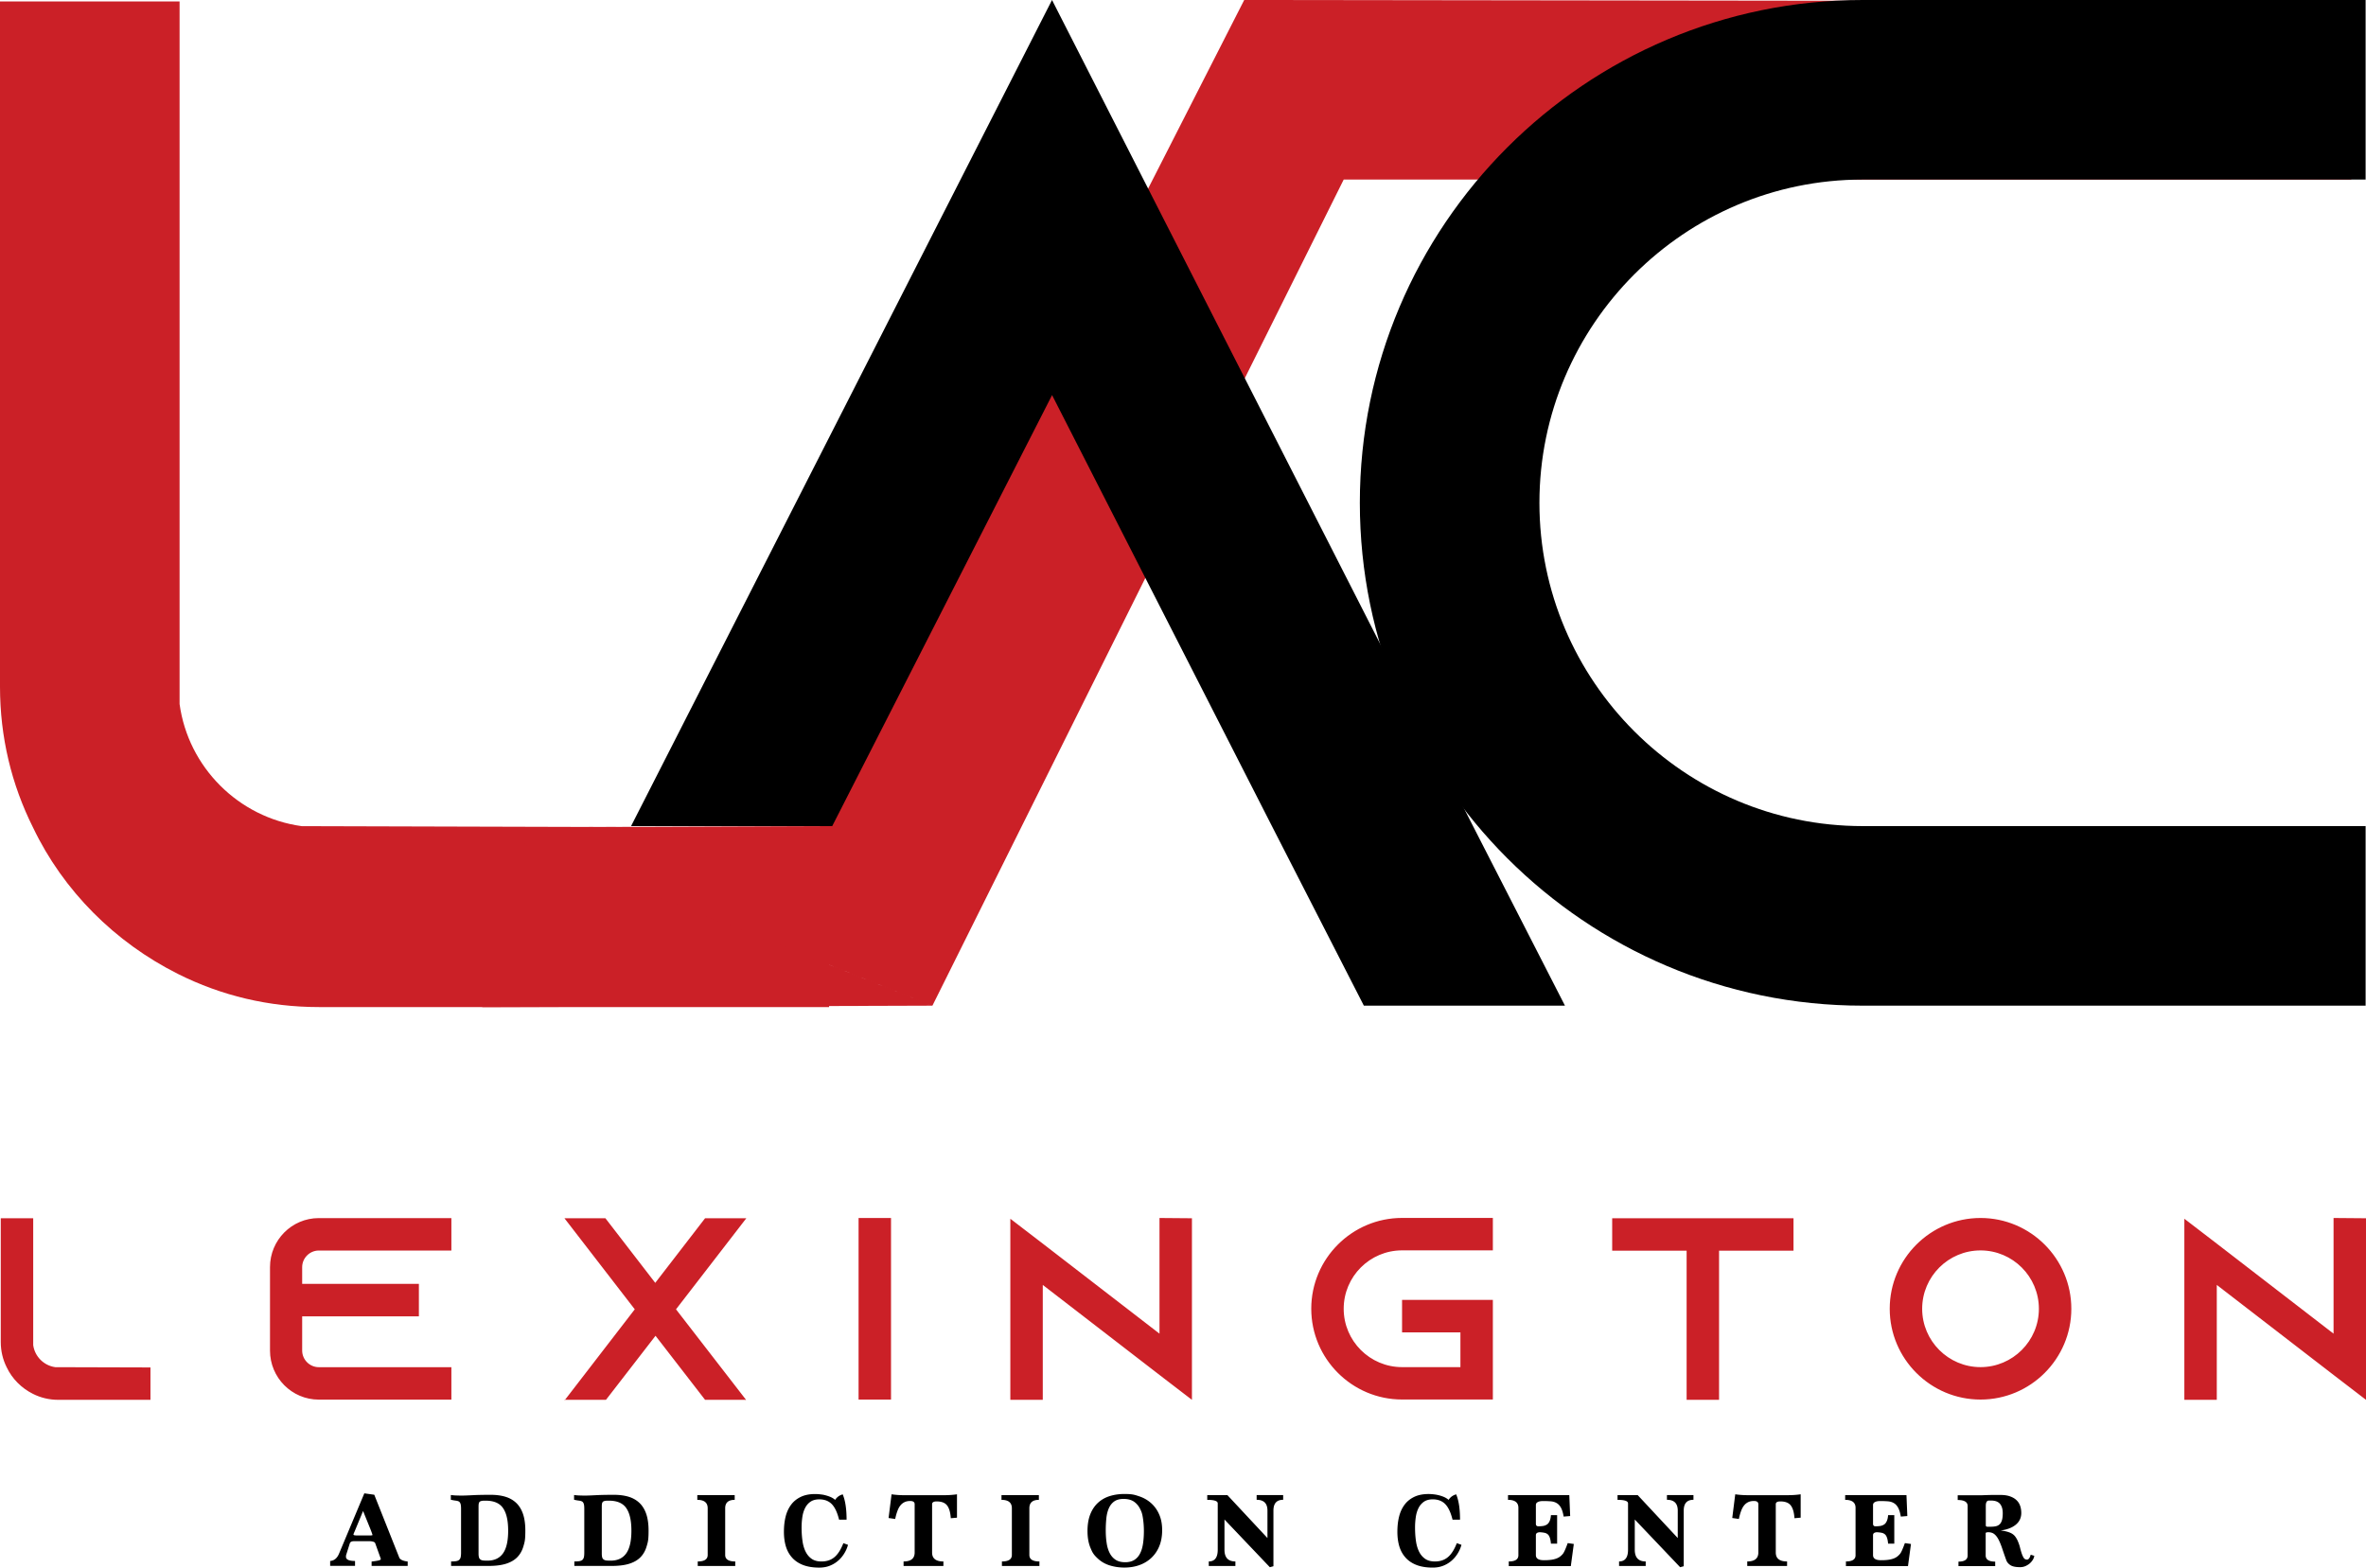 <svg xmlns="http://www.w3.org/2000/svg" width="435.43" height="288.52"><path d="M152.58 152.31v33.05H58.7c-9.26 0-17.98-2.11-25.91-6.08-11.63-5.82-21.16-15.34-26.71-26.97C2.11 144.38 0 135.65 0 126.39V.27h33.05v129.31c1.59 11.64 10.84 20.89 22.48 22.48l97.05.27Z" style="fill:#cb2027"/><path d="m88.76 152.29 62.75-.24L228.98 0c67.81.09 135.62.18 203.43.26.11 10.93.21 21.86.32 32.79H247.29L171.6 185.1l-82.84-32.82Zm82.84 32.81-82.84.27v-33.08" style="fill:#cb2027"/><path d="M283.31 92.55c0 32.79 26.71 59.5 59.5 59.5h92.55v33.05h-92.55c-51.04 0-92.55-41.51-92.55-92.55S291.77 0 342.81 0h92.55v33.05h-92.55c-32.79 0-59.5 26.71-59.5 59.5"/><path d="M288.02 185.1H251l-16.92-33.05-40.46-79.33-40.46 79.33h-37.02L193.61 0l77.48 152.05 16.92 33.05Z"/><path d="M27.69 251.68v5.97H10.74c-1.67 0-3.25-.38-4.68-1.1-2.1-1.05-3.82-2.77-4.82-4.87-.72-1.43-1.1-3.01-1.1-4.68v-22.77h5.97v23.35c.29 2.1 1.96 3.77 4.06 4.06l17.52.05Zm27.92-18.47v3.1h21.48v5.97H55.61v6.3c0 1.67 1.38 3.06 3.06 3.06h24.4v5.97h-24.4c-4.97 0-8.98-4.06-8.98-9.02v-15.37c0-4.97 4.01-9.02 8.98-9.02h24.4v5.97h-24.4c-1.67 0-3.06 1.38-3.06 3.06Zm48.22 24.44h.1l-.1.1zm33.52-33.42-12.94 16.76 12.89 16.66h-7.54l-9.12-11.79-9.12 11.79h-7.54l12.84-16.66-12.94-16.76h7.54l9.17 11.89 9.17-11.89zm-.1 33.52-.05-.1h.05zm20.76-.15v-33.42h5.97v33.42zm61.35-33.37v33.42l-5.97-4.58-21.48-16.57v21.15h-5.97v-33.33l5.97 4.58 21.48 16.57v-21.29zm27.93 16.66c0 5.92 4.82 10.74 10.74 10.74h10.74v-6.4h-10.74v-5.97h16.71v18.33h-16.71c-9.21 0-16.71-7.5-16.71-16.71s7.5-16.71 16.71-16.71h16.71v5.97h-16.71c-5.92 0-10.74 4.82-10.74 10.74Zm82.78-16.66v5.97h-13.7v27.45h-5.97V230.2h-13.7v-5.97zm51.13 16.66c0 9.21-7.5 16.71-16.71 16.71s-16.71-7.5-16.71-16.71 7.5-16.71 16.71-16.71 16.71 7.5 16.71 16.71m-5.97 0c0-5.92-4.82-10.74-10.74-10.74s-10.74 4.82-10.74 10.74 4.82 10.74 10.74 10.74 10.74-4.82 10.74-10.74m60.2-16.66v33.42l-5.97-4.58-21.49-16.57v21.15H402v-33.33l5.97 4.58 21.49 16.57v-21.29z" style="fill:#cb2027"/><path d="M68.39 288.23v-.81c.18-.03.38-.05.58-.08s.39-.06.55-.09.3-.07.4-.12.16-.09.16-.15c0-.07-.02-.14-.05-.23-.03-.08-.07-.18-.11-.29l-.86-2.4c-.05-.14-.18-.25-.39-.3-.21-.06-.43-.09-.65-.09h-2.87c-.42 0-.68.13-.77.39l-.63 2c-.03.07-.05.14-.06.22s-.02.16-.02.26c0 .51.56.77 1.67.77v.9h-4.58v-.9c.73-.05 1.28-.5 1.63-1.34l4.66-11.11 1.83.26 4.58 11.52c.05.14.14.26.26.35s.25.16.4.22c.15.05.3.1.46.13s.31.06.45.07v.81h-6.64Zm-1.57-10.12-1.55 3.75c-.14.31-.22.51-.22.59 0 .1.2.16.61.16h2.42c.31 0 .47-.03.47-.08 0-.07-.12-.42-.37-1.06zm16.2 10.12v-.83q.57 0 .93-.06c.24-.04.43-.12.56-.24a.97.97 0 0 0 .27-.5c.05-.22.07-.5.07-.85v-8c0-.45-.03-.77-.1-.97s-.17-.34-.31-.42-.34-.13-.58-.16-.54-.08-.89-.16v-.87c.33.04.64.07.92.08.29.01.58.02.88.02.41 0 .78 0 1.11-.02.33-.01.7-.03 1.09-.05s.85-.04 1.37-.05 1.17-.02 1.96-.02c1.02 0 1.93.12 2.72.36s1.46.63 2 1.15.96 1.21 1.24 2.04q.42 1.26.42 3.03c0 1.77-.12 2.1-.36 2.92s-.63 1.49-1.17 2.03c-.54.53-1.24.92-2.1 1.18s-1.93.38-3.18.38h-6.84Zm5.05-2.3c0 .31.03.56.08.73s.15.3.28.39.3.15.5.17.46.03.76.03c1.28 0 2.23-.44 2.87-1.33s.96-2.28.96-4.18-.32-3.26-.95-4.17-1.7-1.36-3.2-1.36c-.26 0-.48 0-.65.03s-.31.07-.4.14c-.1.07-.16.18-.2.32-.03.14-.05.33-.05.57v8.65Zm17.63 2.3v-.83q.57 0 .93-.06c.24-.04.43-.12.56-.24a.97.97 0 0 0 .27-.5c.05-.22.07-.5.07-.85v-8c0-.45-.03-.77-.1-.97s-.17-.34-.31-.42-.34-.13-.58-.16-.54-.08-.89-.16v-.87c.33.04.64.07.92.08.29.01.58.02.88.02.41 0 .78 0 1.11-.02.33-.01.7-.03 1.09-.05s.85-.04 1.37-.05 1.17-.02 1.96-.02c1.02 0 1.93.12 2.72.36s1.46.63 2 1.15.96 1.21 1.24 2.04q.42 1.26.42 3.03c0 1.77-.12 2.1-.36 2.92s-.63 1.49-1.17 2.03c-.54.53-1.24.92-2.1 1.18s-1.93.38-3.18.38h-6.84Zm5.05-2.3c0 .31.03.56.08.73s.15.3.28.39.3.15.5.17.46.03.76.03c1.28 0 2.23-.44 2.87-1.33s.96-2.28.96-4.18-.32-3.26-.95-4.17-1.7-1.36-3.2-1.36c-.26 0-.48 0-.65.03s-.31.07-.4.14c-.1.07-.16.18-.2.32-.03.14-.05.33-.05.57v8.65Zm17.66 2.3v-.83q1.83 0 1.83-1.2v-8.59c0-1.04-.64-1.55-1.91-1.55v-.87h6.88v.87c-1.17 0-1.75.52-1.75 1.55v8.59c0 .8.62 1.2 1.85 1.2v.83zm27.65-3.87q-.27.945-.78 1.71c-.33.51-.73.95-1.19 1.32s-.97.65-1.52.85c-.56.2-1.16.29-1.8.29-1.19 0-2.2-.17-3.03-.5s-1.5-.8-2.01-1.39c-.52-.59-.89-1.29-1.12-2.08-.23-.8-.34-1.67-.34-2.61 0-1.01.1-1.94.31-2.79s.55-1.58 1.01-2.2 1.06-1.1 1.79-1.45 1.61-.52 2.64-.52q.45 0 .96.06c.51.06.68.1 1.01.19s.65.2.94.33c.29.14.55.3.76.5.33-.51.79-.85 1.4-1.02.47 1.11.71 2.67.71 4.66h-1.38c-.33-1.34-.78-2.29-1.35-2.87s-1.33-.87-2.29-.87c-.67 0-1.21.15-1.63.44s-.75.68-.99 1.16-.41 1.03-.5 1.65-.14 1.26-.14 1.9c0 .88.05 1.7.16 2.46.1.76.29 1.42.57 1.99s.65 1.01 1.12 1.34 1.07.49 1.81.49c.96 0 1.75-.26 2.38-.79q.945-.78 1.65-2.58l.85.31Zm10.23 3.87v-.83q2.04 0 2.04-1.65v-8.89c0-.39-.27-.59-.81-.59q-.615 0-1.05.21c-.29.14-.55.34-.77.62-.22.27-.4.62-.55 1.03s-.29.89-.4 1.45l-1.22-.18.55-4.36c.34.05.71.09 1.12.12s.73.04.96.04h7.76c.29 0 .64-.01 1.06-.04q.63-.045 1.14-.12v4.3l-1.14.1c-.07-1.04-.28-1.81-.66-2.32-.37-.51-1.02-.77-1.94-.77q-.84 0-.84.51v8.89c0 1.1.69 1.65 2.08 1.65v.83h-7.35Zm18.1 0v-.83q1.83 0 1.83-1.2v-8.59c0-1.04-.64-1.55-1.91-1.55v-.87h6.88v.87c-1.17 0-1.75.52-1.75 1.55v8.59c0 .8.62 1.2 1.85 1.2v.83zm29.49-6.59c0 1.11-.18 2.1-.53 2.95a6.1 6.1 0 0 1-1.46 2.15c-.62.58-1.36 1.03-2.2 1.33s-1.77.45-2.76.45c-.94 0-1.83-.13-2.65-.38q-1.245-.375-2.16-1.2c-.915-.825-1.1-1.24-1.45-2.09s-.53-1.87-.53-3.05.17-2.22.51-3.08.82-1.57 1.42-2.12q.915-.84 2.16-1.23t2.7-.39c1.455 0 1.86.14 2.7.42.85.28 1.58.7 2.21 1.26s1.13 1.25 1.49 2.08c.37.83.55 1.8.55 2.9m-6.8 5.9c.69 0 1.26-.15 1.71-.44.45-.3.8-.7 1.05-1.22.26-.52.43-1.13.53-1.83q.15-1.05.15-2.25 0-1.125-.15-2.19c-.15-1.065-.28-1.34-.55-1.89s-.65-.99-1.13-1.33c-.49-.33-1.12-.5-1.91-.5-.72 0-1.3.16-1.73.47s-.76.74-.99 1.27q-.345.795-.45 1.83c-.07.69-.11 1.42-.11 2.18 0 .83.05 1.6.16 2.32.1.72.29 1.35.56 1.88s.63.95 1.09 1.25q.69.45 1.77.45m26.63.93-8.36-8.79v5.56q0 2.16 2.01 2.16v.83h-4.9v-.83q1.65 0 1.65-2.16v-8.53c0-.43-.64-.65-1.93-.65v-.87h3.71l7.37 7.9v-5.05c0-1.32-.66-1.99-1.99-1.99v-.87h4.88v.87c-1.19 0-1.79.66-1.79 1.99v10.24l-.67.18Zm35.25-4.11q-.27.945-.78 1.71c-.33.51-.73.95-1.19 1.32s-.97.65-1.52.85c-.56.2-1.16.29-1.8.29-1.19 0-2.2-.17-3.03-.5s-1.5-.8-2.01-1.39c-.52-.59-.89-1.29-1.12-2.08-.23-.8-.34-1.67-.34-2.61 0-1.01.1-1.94.31-2.79s.55-1.58 1.01-2.2 1.06-1.1 1.79-1.45 1.61-.52 2.64-.52q.45 0 .96.06c.34.04.68.1 1.01.19s.65.2.94.33c.29.14.55.3.76.5.33-.51.79-.85 1.4-1.02.47 1.11.71 2.67.71 4.66h-1.38c-.33-1.34-.78-2.29-1.35-2.87s-1.33-.87-2.29-.87c-.67 0-1.21.15-1.63.44-.42.3-.75.68-.99 1.16s-.41 1.03-.5 1.65-.14 1.26-.14 1.9c0 .88.05 1.7.16 2.46.1.76.29 1.42.57 1.99.27.56.65 1.01 1.12 1.34s1.07.49 1.81.49c.96 0 1.75-.26 2.38-.79q.945-.78 1.65-2.58l.85.31Zm8.71 3.87v-.83q1.77 0 1.77-1.14v-8.73c0-.98-.64-1.47-1.91-1.47v-.87h11.28l.16 3.85-1.2.1c-.12-.72-.29-1.27-.51-1.66q-.33-.585-.81-.84c-.31-.18-.67-.28-1.08-.31s-.86-.05-1.36-.05c-.43 0-.77.06-1 .19-.24.12-.35.3-.35.54v3.45c0 .31.15.47.45.47s.6-.02.87-.06c.26-.04.49-.13.7-.26s.37-.34.5-.62.22-.65.25-1.12h1.14v5.25h-1.14c-.04-.45-.1-.81-.2-1.08-.09-.28-.22-.49-.38-.63s-.37-.24-.62-.29-.55-.09-.9-.1c-.45.04-.67.22-.67.53v3.68c0 .63.49.94 1.47.94.8 0 1.44-.06 1.92-.19q.72-.18 1.17-.57c.45-.39.54-.58.73-.97.18-.39.37-.86.57-1.42l1.12.16-.55 4.07h-11.42Zm31.55.24-8.36-8.79v5.56q0 2.16 2.01 2.16v.83h-4.9v-.83q1.65 0 1.65-2.16v-8.53c0-.43-.64-.65-1.93-.65v-.87h3.71l7.37 7.9v-5.05c0-1.32-.66-1.99-1.99-1.99v-.87h4.88v.87c-1.19 0-1.79.66-1.79 1.99v10.24l-.67.18Zm12.34-.24v-.83q2.04 0 2.04-1.65v-8.89c0-.39-.27-.59-.81-.59q-.615 0-1.05.21c-.29.14-.55.34-.77.62-.22.27-.4.62-.55 1.03s-.29.89-.4 1.45l-1.22-.18.55-4.36c.34.05.71.09 1.12.12s.73.04.96.04h7.76c.29 0 .64-.01 1.06-.04q.63-.045 1.14-.12v4.3l-1.14.1c-.07-1.04-.28-1.81-.66-2.32-.37-.51-1.02-.77-1.94-.77q-.84 0-.84.51v8.89c0 1.1.69 1.65 2.08 1.65v.83h-7.35Zm18.16 0v-.83q1.77 0 1.77-1.14v-8.73c0-.98-.64-1.47-1.91-1.47v-.87h11.28l.16 3.85-1.2.1c-.12-.72-.29-1.27-.51-1.66q-.33-.585-.81-.84c-.31-.18-.67-.28-1.08-.31s-.86-.05-1.36-.05c-.43 0-.77.06-1 .19-.24.12-.35.3-.35.54v3.45c0 .31.15.47.45.47s.6-.02.87-.06c.26-.04.49-.13.7-.26s.37-.34.5-.62.22-.65.25-1.12h1.14v5.25h-1.14c-.04-.45-.1-.81-.2-1.08-.09-.28-.22-.49-.38-.63s-.37-.24-.62-.29-.55-.09-.9-.1c-.45.04-.67.22-.67.53v3.68c0 .63.49.94 1.47.94.8 0 1.44-.06 1.92-.19q.72-.18 1.17-.57c.45-.39.54-.58.73-.97.18-.39.37-.86.57-1.42l1.12.16-.55 4.07h-11.42Zm34.66-1.93c0 .18-.06.4-.18.64s-.29.47-.52.7-.5.41-.83.57-.68.24-1.07.24c-.81 0-1.41-.12-1.79-.37s-.64-.56-.77-.94c-.28-.77-.52-1.47-.73-2.1s-.43-1.17-.66-1.62-.49-.8-.79-1.04c-.29-.24-.67-.36-1.13-.36-.25 0-.41.05-.47.14v4.13c0 .76.58 1.14 1.75 1.14v.83h-6.76v-.83c1.13 0 1.69-.38 1.69-1.14v-9.1c0-.73-.61-1.1-1.83-1.1v-.87h4.19c.3 0 .62-.02.94-.03.33-.01.7-.02 1.13-.03s.97 0 1.62 0 1.26.08 1.75.26c.48.17.88.4 1.19.7.31.29.53.64.67 1.04s.21.84.21 1.31c0 .89-.34 1.62-1.02 2.17-.68.56-1.61.91-2.77 1.05.47.07.88.14 1.22.24s.63.21.87.36.44.33.6.55.31.47.44.76c.18.42.33.83.43 1.25.1.41.21.78.32 1.11s.24.59.37.8q.21.3.6.3c.29 0 .51-.3.67-.9l.65.2Zm-8.12-5.29c.35 0 .67-.02.95-.07s.52-.15.73-.32c.2-.16.36-.41.47-.74s.17-.78.17-1.34c0-.46-.06-.84-.17-1.14q-.165-.45-.45-.72c-.19-.18-.42-.3-.68-.38-.26-.07-.54-.11-.84-.11h-.39c-.39 0-.59.32-.59.97v3.65c.04.13.14.2.31.2z"/></svg>